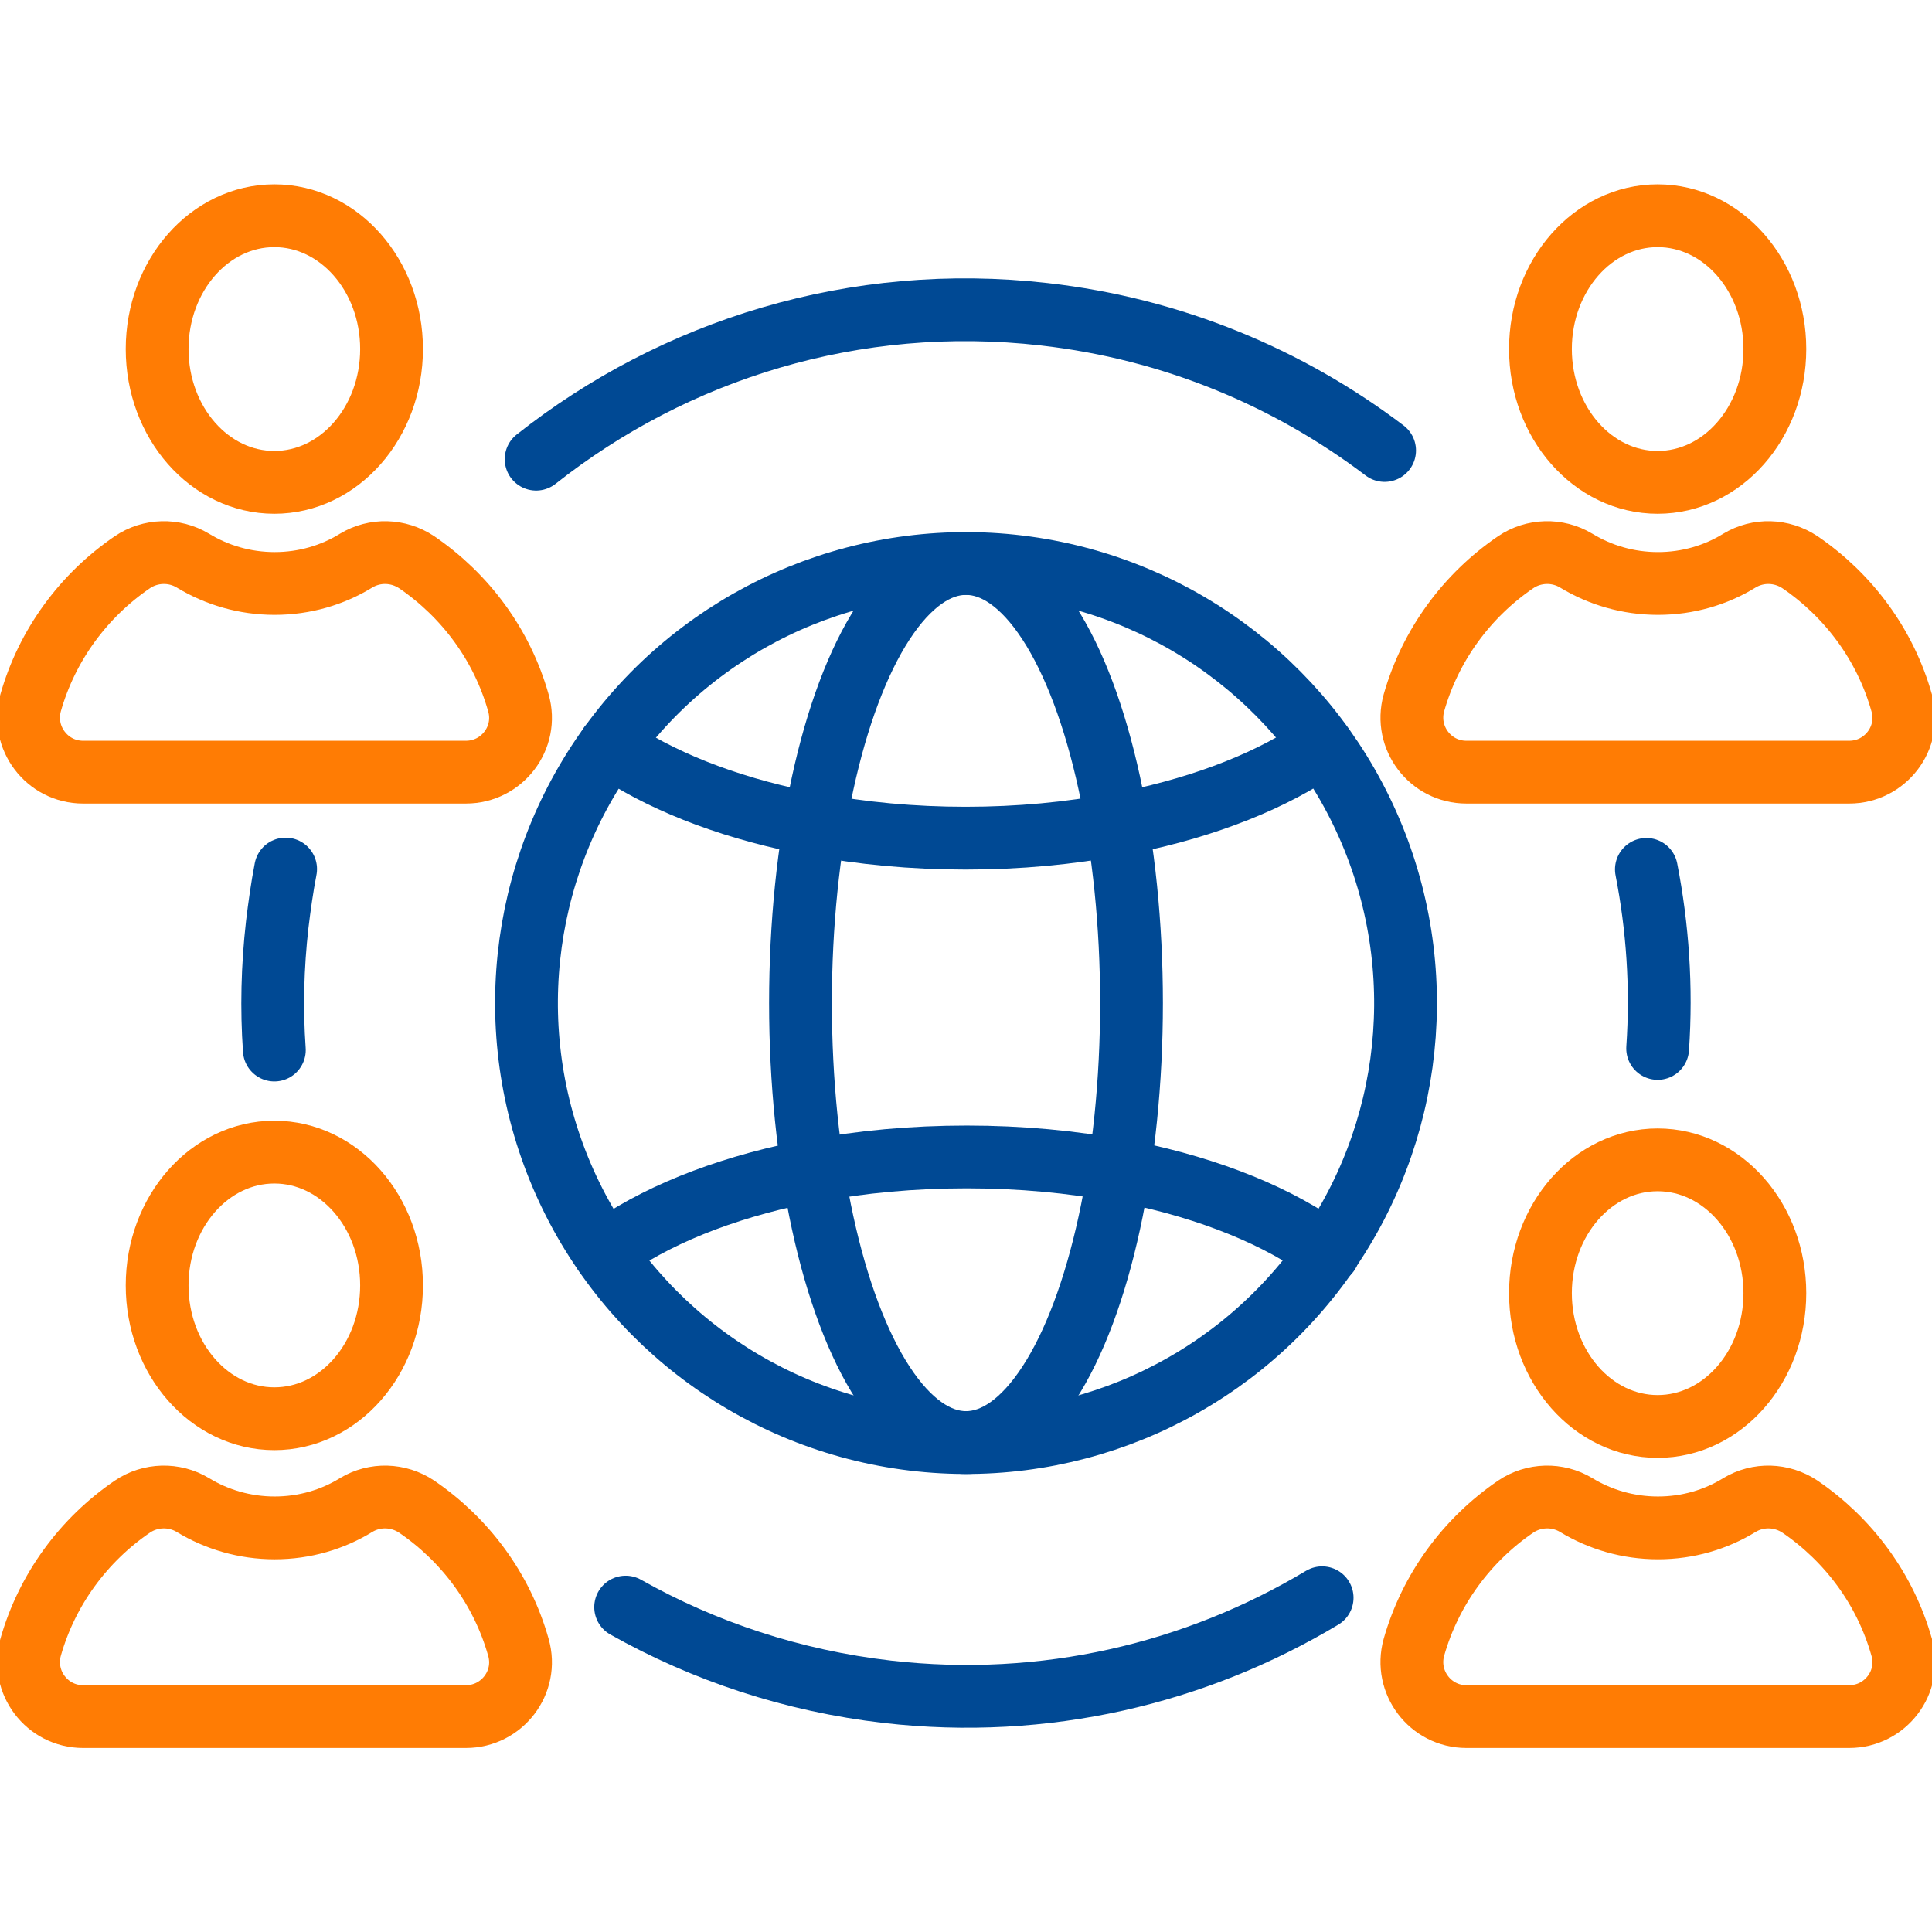 <?xml version="1.0" encoding="UTF-8"?>
<svg id="Layer_1" data-name="Layer 1" xmlns="http://www.w3.org/2000/svg" width="60" height="60" viewBox="0 0 60 60">
  <defs>
    <style>
      .cls-1 {
        stroke: #ff7c04;
      }

      .cls-1, .cls-2 {
        fill: none;
        stroke-linecap: round;
        stroke-linejoin: round;
        stroke-width: 1.95px;
      }

      .cls-2 {
        stroke: #004994;
      }
    </style>
  </defs>
  <g>
    <circle class="cls-2" cx="30" cy="31.15" r="13.65" transform="translate(-9.53 13.61) rotate(-22.15)"/>
    <path class="cls-2" d="M16.65,14.26c4.3-3.4,9.9-5.17,15.78-4.5,3.98.45,7.59,1.97,10.57,4.23"/>
    <path class="cls-2" d="M8.52,32.61c-.09-1.28-.06-2.58.09-3.9.07-.58.15-1.15.26-1.72"/>
    <path class="cls-2" d="M41.06,49.62c-3.92,2.35-8.61,3.48-13.5,2.92-2.95-.34-5.7-1.26-8.13-2.63"/>
    <path class="cls-2" d="M51.13,27c.35,1.79.48,3.66.35,5.56"/>
    <ellipse class="cls-2" cx="30" cy="31.15" rx="5.14" ry="13.65"/>
    <path class="cls-2" d="M18.77,38.9c1.51-1.11,3.64-1.98,6.15-2.49.01,0,.03,0,.04,0,.05-.01.09-.02.14-.02.05-.01.1-.02.16-.03,1.48-.28,3.08-.43,4.76-.43s3.27.15,4.76.43c.05,0,.11.02.16.03.05,0,.09.02.13.02.01,0,.03,0,.04,0,2.5.51,4.63,1.38,6.14,2.5"/>
    <path class="cls-2" d="M41.06,23.16c-1.5,1.05-3.57,1.88-5.97,2.37-.02,0-.03,0-.05.01-.06.01-.11.02-.18.03-.06.01-.11.02-.17.03-1.46.28-3.05.43-4.7.43s-3.24-.15-4.7-.43c-.06-.01-.11-.02-.16-.03-.06,0-.12-.02-.18-.03-.01,0-.03,0-.04-.01-2.41-.49-4.48-1.32-5.98-2.37"/>
  </g>
  <g>
    <g>
      <ellipse class="cls-1" cx="51.48" cy="10.84" rx="3.64" ry="4.14"/>
      <path class="cls-1" d="M43.91,21.83c.51-1.8,1.65-3.34,3.16-4.37.56-.38,1.3-.4,1.88-.05.74.45,1.61.71,2.54.71s1.8-.26,2.53-.71c.58-.35,1.31-.33,1.88.05,1.51,1.03,2.65,2.56,3.16,4.37.31,1.08-.51,2.15-1.63,2.15h-11.89c-1.12,0-1.93-1.07-1.63-2.15Z"/>
    </g>
    <g>
      <ellipse class="cls-1" cx="8.52" cy="10.84" rx="3.64" ry="4.14"/>
      <path class="cls-1" d="M.95,21.83c.51-1.8,1.65-3.34,3.16-4.37.56-.38,1.3-.4,1.88-.05.74.45,1.61.71,2.54.71s1.8-.26,2.53-.71c.58-.35,1.31-.33,1.88.05,1.51,1.03,2.65,2.56,3.16,4.37.31,1.08-.51,2.15-1.63,2.15H2.58c-1.12,0-1.93-1.07-1.63-2.15Z"/>
    </g>
    <g>
      <ellipse class="cls-1" cx="51.48" cy="40.16" rx="3.64" ry="4.14"/>
      <path class="cls-1" d="M43.91,51.16c.51-1.8,1.65-3.34,3.16-4.37.56-.38,1.3-.4,1.88-.05.74.45,1.61.71,2.54.71s1.8-.26,2.53-.71c.58-.35,1.31-.33,1.88.05,1.51,1.03,2.65,2.56,3.16,4.37.31,1.08-.51,2.15-1.63,2.15h-11.89c-1.12,0-1.93-1.07-1.63-2.15Z"/>
    </g>
    <g>
      <ellipse class="cls-1" cx="8.52" cy="39.92" rx="3.64" ry="4.14"/>
      <path class="cls-1" d="M.95,51.16c.51-1.8,1.65-3.34,3.16-4.37.56-.38,1.3-.4,1.88-.05.74.45,1.61.71,2.54.71s1.8-.26,2.53-.71c.58-.35,1.31-.33,1.88.05,1.51,1.03,2.65,2.56,3.16,4.37.31,1.08-.51,2.15-1.63,2.15H2.58c-1.12,0-1.93-1.07-1.63-2.15Z"/>
    </g>
  </g>
</svg>